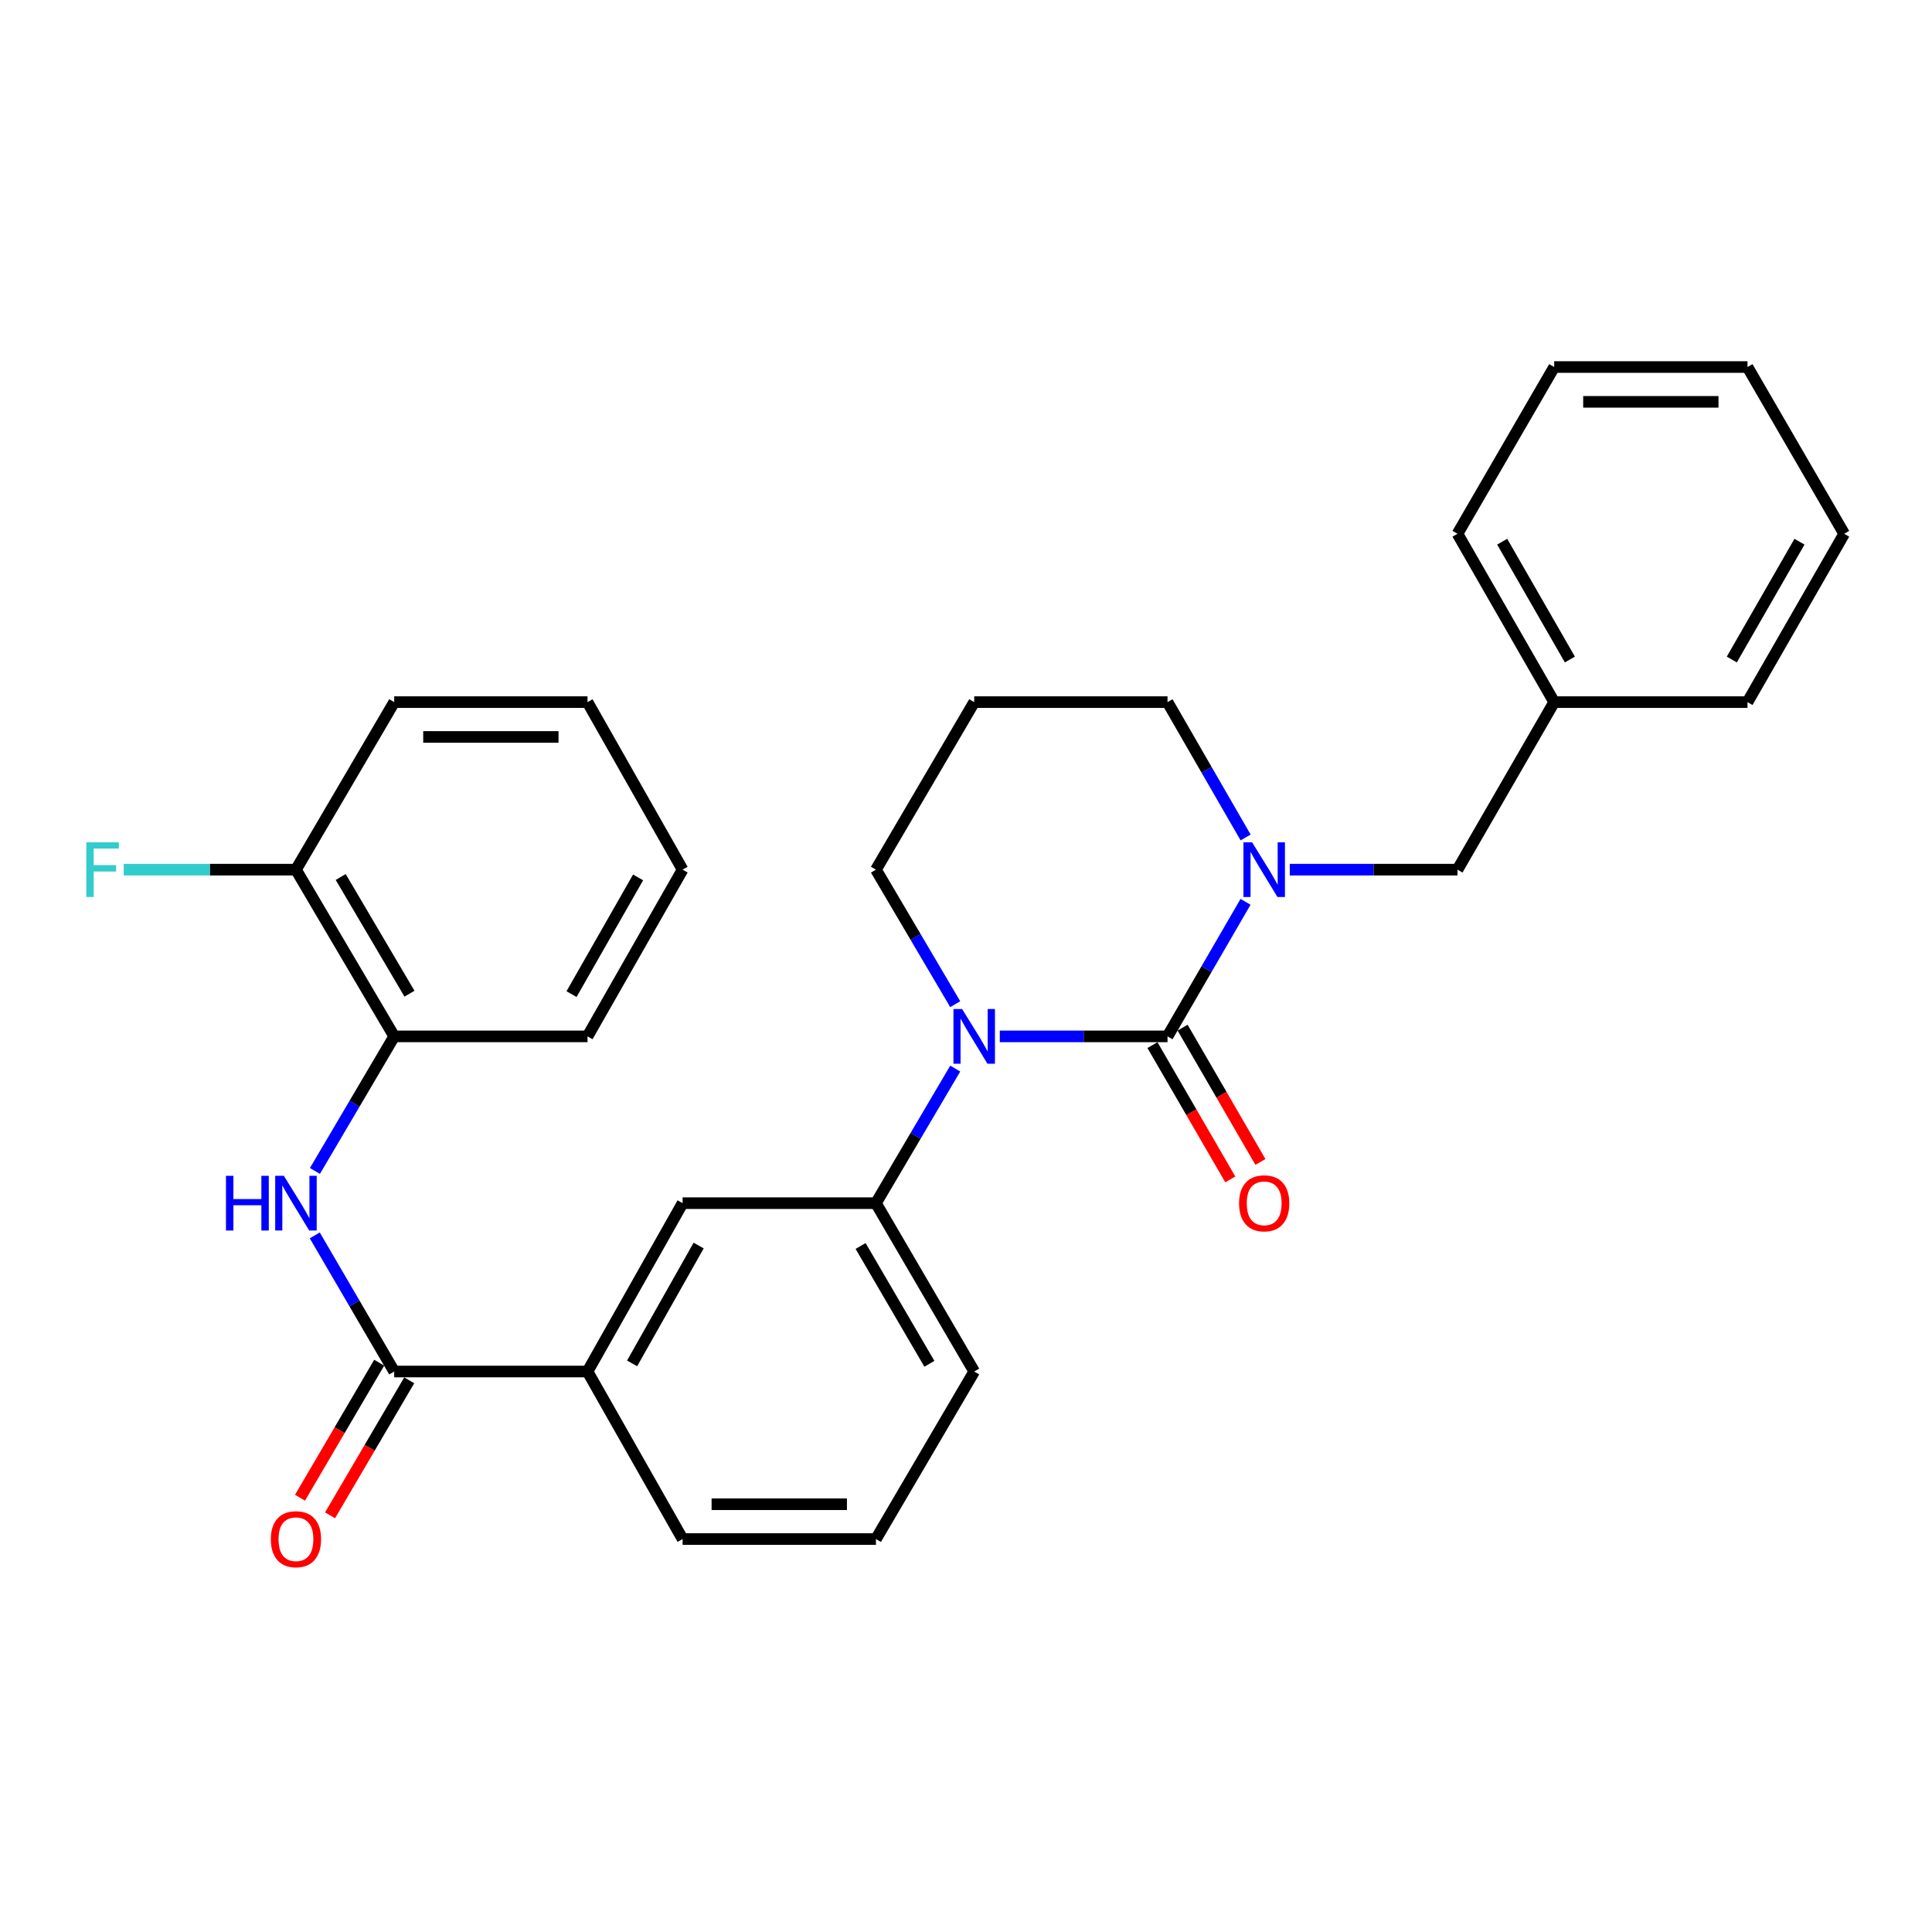 <?xml version='1.0' encoding='iso-8859-1'?>
<svg version='1.1' baseProfile='full'
              xmlns='http://www.w3.org/2000/svg'
                      xmlns:rdkit='http://www.rdkit.org/xml'
                      xmlns:xlink='http://www.w3.org/1999/xlink'
                  xml:space='preserve'
width='1000px' height='1000px' viewBox='0 0 1000 1000'>
<!-- END OF HEADER -->
<rect style='opacity:1.0;fill:#FFFFFF;stroke:none' width='1000' height='1000' x='0' y='0'> </rect>
<path class='bond-0' d='M 604.313,536.43 L 560.901,536.43' style='fill:none;fill-rule:evenodd;stroke:#000000;stroke-width:6px;stroke-linecap:butt;stroke-linejoin:miter;stroke-opacity:1' />
<path class='bond-0' d='M 560.901,536.43 L 517.489,536.43' style='fill:none;fill-rule:evenodd;stroke:#0000FF;stroke-width:6px;stroke-linecap:butt;stroke-linejoin:miter;stroke-opacity:1' />
<path class='bond-1' d='M 604.313,536.43 L 624.499,501.608' style='fill:none;fill-rule:evenodd;stroke:#000000;stroke-width:6px;stroke-linecap:butt;stroke-linejoin:miter;stroke-opacity:1' />
<path class='bond-1' d='M 624.499,501.608 L 644.686,466.787' style='fill:none;fill-rule:evenodd;stroke:#0000FF;stroke-width:6px;stroke-linecap:butt;stroke-linejoin:miter;stroke-opacity:1' />
<path class='bond-8' d='M 596.515,540.948 L 616.657,575.704' style='fill:none;fill-rule:evenodd;stroke:#000000;stroke-width:6px;stroke-linecap:butt;stroke-linejoin:miter;stroke-opacity:1' />
<path class='bond-8' d='M 616.657,575.704 L 636.799,610.461' style='fill:none;fill-rule:evenodd;stroke:#FF0000;stroke-width:6px;stroke-linecap:butt;stroke-linejoin:miter;stroke-opacity:1' />
<path class='bond-8' d='M 612.11,531.911 L 632.252,566.667' style='fill:none;fill-rule:evenodd;stroke:#000000;stroke-width:6px;stroke-linecap:butt;stroke-linejoin:miter;stroke-opacity:1' />
<path class='bond-8' d='M 632.252,566.667 L 652.393,601.423' style='fill:none;fill-rule:evenodd;stroke:#FF0000;stroke-width:6px;stroke-linecap:butt;stroke-linejoin:miter;stroke-opacity:1' />
<path class='bond-4' d='M 494.428,553.095 L 473.903,587.925' style='fill:none;fill-rule:evenodd;stroke:#0000FF;stroke-width:6px;stroke-linecap:butt;stroke-linejoin:miter;stroke-opacity:1' />
<path class='bond-4' d='M 473.903,587.925 L 453.379,622.756' style='fill:none;fill-rule:evenodd;stroke:#000000;stroke-width:6px;stroke-linecap:butt;stroke-linejoin:miter;stroke-opacity:1' />
<path class='bond-12' d='M 494.425,519.765 L 473.902,484.949' style='fill:none;fill-rule:evenodd;stroke:#0000FF;stroke-width:6px;stroke-linecap:butt;stroke-linejoin:miter;stroke-opacity:1' />
<path class='bond-12' d='M 473.902,484.949 L 453.379,450.133' style='fill:none;fill-rule:evenodd;stroke:#000000;stroke-width:6px;stroke-linecap:butt;stroke-linejoin:miter;stroke-opacity:1' />
<path class='bond-9' d='M 667.582,450.133 L 710.988,450.133' style='fill:none;fill-rule:evenodd;stroke:#0000FF;stroke-width:6px;stroke-linecap:butt;stroke-linejoin:miter;stroke-opacity:1' />
<path class='bond-9' d='M 710.988,450.133 L 754.395,450.133' style='fill:none;fill-rule:evenodd;stroke:#000000;stroke-width:6px;stroke-linecap:butt;stroke-linejoin:miter;stroke-opacity:1' />
<path class='bond-13' d='M 644.727,433.47 L 624.52,398.443' style='fill:none;fill-rule:evenodd;stroke:#0000FF;stroke-width:6px;stroke-linecap:butt;stroke-linejoin:miter;stroke-opacity:1' />
<path class='bond-13' d='M 624.52,398.443 L 604.313,363.416' style='fill:none;fill-rule:evenodd;stroke:#000000;stroke-width:6px;stroke-linecap:butt;stroke-linejoin:miter;stroke-opacity:1' />
<path class='bond-2' d='M 204.042,709.894 L 304.097,709.894' style='fill:none;fill-rule:evenodd;stroke:#000000;stroke-width:6px;stroke-linecap:butt;stroke-linejoin:miter;stroke-opacity:1' />
<path class='bond-3' d='M 204.042,709.894 L 183.481,674.666' style='fill:none;fill-rule:evenodd;stroke:#000000;stroke-width:6px;stroke-linecap:butt;stroke-linejoin:miter;stroke-opacity:1' />
<path class='bond-3' d='M 183.481,674.666 L 162.92,639.438' style='fill:none;fill-rule:evenodd;stroke:#0000FF;stroke-width:6px;stroke-linecap:butt;stroke-linejoin:miter;stroke-opacity:1' />
<path class='bond-10' d='M 196.268,705.335 L 175.775,740.276' style='fill:none;fill-rule:evenodd;stroke:#000000;stroke-width:6px;stroke-linecap:butt;stroke-linejoin:miter;stroke-opacity:1' />
<path class='bond-10' d='M 175.775,740.276 L 155.282,775.218' style='fill:none;fill-rule:evenodd;stroke:#FF0000;stroke-width:6px;stroke-linecap:butt;stroke-linejoin:miter;stroke-opacity:1' />
<path class='bond-10' d='M 211.816,714.453 L 191.323,749.395' style='fill:none;fill-rule:evenodd;stroke:#000000;stroke-width:6px;stroke-linecap:butt;stroke-linejoin:miter;stroke-opacity:1' />
<path class='bond-10' d='M 191.323,749.395 L 170.83,784.337' style='fill:none;fill-rule:evenodd;stroke:#FF0000;stroke-width:6px;stroke-linecap:butt;stroke-linejoin:miter;stroke-opacity:1' />
<path class='bond-7' d='M 163.002,606.091 L 183.522,571.26' style='fill:none;fill-rule:evenodd;stroke:#0000FF;stroke-width:6px;stroke-linecap:butt;stroke-linejoin:miter;stroke-opacity:1' />
<path class='bond-7' d='M 183.522,571.26 L 204.042,536.43' style='fill:none;fill-rule:evenodd;stroke:#000000;stroke-width:6px;stroke-linecap:butt;stroke-linejoin:miter;stroke-opacity:1' />
<path class='bond-6' d='M 453.379,622.756 L 353.314,622.756' style='fill:none;fill-rule:evenodd;stroke:#000000;stroke-width:6px;stroke-linecap:butt;stroke-linejoin:miter;stroke-opacity:1' />
<path class='bond-17' d='M 453.379,622.756 L 504.248,709.894' style='fill:none;fill-rule:evenodd;stroke:#000000;stroke-width:6px;stroke-linecap:butt;stroke-linejoin:miter;stroke-opacity:1' />
<path class='bond-17' d='M 445.443,644.914 L 481.051,705.91' style='fill:none;fill-rule:evenodd;stroke:#000000;stroke-width:6px;stroke-linecap:butt;stroke-linejoin:miter;stroke-opacity:1' />
<path class='bond-5' d='M 304.097,709.894 L 353.314,622.756' style='fill:none;fill-rule:evenodd;stroke:#000000;stroke-width:6px;stroke-linecap:butt;stroke-linejoin:miter;stroke-opacity:1' />
<path class='bond-5' d='M 327.174,705.687 L 361.625,644.691' style='fill:none;fill-rule:evenodd;stroke:#000000;stroke-width:6px;stroke-linecap:butt;stroke-linejoin:miter;stroke-opacity:1' />
<path class='bond-30' d='M 304.097,709.894 L 353.314,796.611' style='fill:none;fill-rule:evenodd;stroke:#000000;stroke-width:6px;stroke-linecap:butt;stroke-linejoin:miter;stroke-opacity:1' />
<path class='bond-11' d='M 204.042,536.43 L 153.184,450.133' style='fill:none;fill-rule:evenodd;stroke:#000000;stroke-width:6px;stroke-linecap:butt;stroke-linejoin:miter;stroke-opacity:1' />
<path class='bond-11' d='M 211.942,514.334 L 176.341,453.926' style='fill:none;fill-rule:evenodd;stroke:#000000;stroke-width:6px;stroke-linecap:butt;stroke-linejoin:miter;stroke-opacity:1' />
<path class='bond-20' d='M 204.042,536.43 L 304.097,536.43' style='fill:none;fill-rule:evenodd;stroke:#000000;stroke-width:6px;stroke-linecap:butt;stroke-linejoin:miter;stroke-opacity:1' />
<path class='bond-16' d='M 754.395,450.133 L 804.443,363.416' style='fill:none;fill-rule:evenodd;stroke:#000000;stroke-width:6px;stroke-linecap:butt;stroke-linejoin:miter;stroke-opacity:1' />
<path class='bond-15' d='M 153.184,450.133 L 108.607,450.133' style='fill:none;fill-rule:evenodd;stroke:#000000;stroke-width:6px;stroke-linecap:butt;stroke-linejoin:miter;stroke-opacity:1' />
<path class='bond-15' d='M 108.607,450.133 L 64.03,450.133' style='fill:none;fill-rule:evenodd;stroke:#33CCCC;stroke-width:6px;stroke-linecap:butt;stroke-linejoin:miter;stroke-opacity:1' />
<path class='bond-21' d='M 153.184,450.133 L 204.042,363.416' style='fill:none;fill-rule:evenodd;stroke:#000000;stroke-width:6px;stroke-linecap:butt;stroke-linejoin:miter;stroke-opacity:1' />
<path class='bond-29' d='M 453.379,450.133 L 504.248,363.416' style='fill:none;fill-rule:evenodd;stroke:#000000;stroke-width:6px;stroke-linecap:butt;stroke-linejoin:miter;stroke-opacity:1' />
<path class='bond-14' d='M 604.313,363.416 L 504.248,363.416' style='fill:none;fill-rule:evenodd;stroke:#000000;stroke-width:6px;stroke-linecap:butt;stroke-linejoin:miter;stroke-opacity:1' />
<path class='bond-22' d='M 804.443,363.416 L 754.395,276.288' style='fill:none;fill-rule:evenodd;stroke:#000000;stroke-width:6px;stroke-linecap:butt;stroke-linejoin:miter;stroke-opacity:1' />
<path class='bond-22' d='M 812.565,341.369 L 777.532,280.38' style='fill:none;fill-rule:evenodd;stroke:#000000;stroke-width:6px;stroke-linecap:butt;stroke-linejoin:miter;stroke-opacity:1' />
<path class='bond-23' d='M 804.443,363.416 L 904.498,363.416' style='fill:none;fill-rule:evenodd;stroke:#000000;stroke-width:6px;stroke-linecap:butt;stroke-linejoin:miter;stroke-opacity:1' />
<path class='bond-19' d='M 504.248,709.894 L 453.379,796.611' style='fill:none;fill-rule:evenodd;stroke:#000000;stroke-width:6px;stroke-linecap:butt;stroke-linejoin:miter;stroke-opacity:1' />
<path class='bond-18' d='M 353.314,796.611 L 453.379,796.611' style='fill:none;fill-rule:evenodd;stroke:#000000;stroke-width:6px;stroke-linecap:butt;stroke-linejoin:miter;stroke-opacity:1' />
<path class='bond-18' d='M 368.324,778.587 L 438.369,778.587' style='fill:none;fill-rule:evenodd;stroke:#000000;stroke-width:6px;stroke-linecap:butt;stroke-linejoin:miter;stroke-opacity:1' />
<path class='bond-24' d='M 304.097,536.43 L 353.314,450.133' style='fill:none;fill-rule:evenodd;stroke:#000000;stroke-width:6px;stroke-linecap:butt;stroke-linejoin:miter;stroke-opacity:1' />
<path class='bond-24' d='M 295.823,514.556 L 330.274,454.148' style='fill:none;fill-rule:evenodd;stroke:#000000;stroke-width:6px;stroke-linecap:butt;stroke-linejoin:miter;stroke-opacity:1' />
<path class='bond-32' d='M 204.042,363.416 L 304.097,363.416' style='fill:none;fill-rule:evenodd;stroke:#000000;stroke-width:6px;stroke-linecap:butt;stroke-linejoin:miter;stroke-opacity:1' />
<path class='bond-32' d='M 219.051,381.44 L 289.089,381.44' style='fill:none;fill-rule:evenodd;stroke:#000000;stroke-width:6px;stroke-linecap:butt;stroke-linejoin:miter;stroke-opacity:1' />
<path class='bond-26' d='M 754.395,276.288 L 804.443,189.972' style='fill:none;fill-rule:evenodd;stroke:#000000;stroke-width:6px;stroke-linecap:butt;stroke-linejoin:miter;stroke-opacity:1' />
<path class='bond-27' d='M 904.498,363.416 L 954.545,276.288' style='fill:none;fill-rule:evenodd;stroke:#000000;stroke-width:6px;stroke-linecap:butt;stroke-linejoin:miter;stroke-opacity:1' />
<path class='bond-27' d='M 896.376,341.369 L 931.409,280.38' style='fill:none;fill-rule:evenodd;stroke:#000000;stroke-width:6px;stroke-linecap:butt;stroke-linejoin:miter;stroke-opacity:1' />
<path class='bond-25' d='M 353.314,450.133 L 304.097,363.416' style='fill:none;fill-rule:evenodd;stroke:#000000;stroke-width:6px;stroke-linecap:butt;stroke-linejoin:miter;stroke-opacity:1' />
<path class='bond-31' d='M 804.443,189.972 L 904.498,189.972' style='fill:none;fill-rule:evenodd;stroke:#000000;stroke-width:6px;stroke-linecap:butt;stroke-linejoin:miter;stroke-opacity:1' />
<path class='bond-31' d='M 819.451,207.996 L 889.49,207.996' style='fill:none;fill-rule:evenodd;stroke:#000000;stroke-width:6px;stroke-linecap:butt;stroke-linejoin:miter;stroke-opacity:1' />
<path class='bond-28' d='M 954.545,276.288 L 904.498,189.972' style='fill:none;fill-rule:evenodd;stroke:#000000;stroke-width:6px;stroke-linecap:butt;stroke-linejoin:miter;stroke-opacity:1' />
<path  class='atom-1' d='M 497.988 522.27
L 507.268 537.27
Q 508.188 538.75, 509.668 541.43
Q 511.148 544.11, 511.228 544.27
L 511.228 522.27
L 514.988 522.27
L 514.988 550.59
L 511.108 550.59
L 501.148 534.19
Q 499.988 532.27, 498.748 530.07
Q 497.548 527.87, 497.188 527.19
L 497.188 550.59
L 493.508 550.59
L 493.508 522.27
L 497.988 522.27
' fill='#0000FF'/>
<path  class='atom-2' d='M 648.08 435.973
L 657.36 450.973
Q 658.28 452.453, 659.76 455.133
Q 661.24 457.813, 661.32 457.973
L 661.32 435.973
L 665.08 435.973
L 665.08 464.293
L 661.2 464.293
L 651.24 447.893
Q 650.08 445.973, 648.84 443.773
Q 647.64 441.573, 647.28 440.893
L 647.28 464.293
L 643.6 464.293
L 643.6 435.973
L 648.08 435.973
' fill='#0000FF'/>
<path  class='atom-4' d='M 116.964 608.596
L 120.804 608.596
L 120.804 620.636
L 135.284 620.636
L 135.284 608.596
L 139.124 608.596
L 139.124 636.916
L 135.284 636.916
L 135.284 623.836
L 120.804 623.836
L 120.804 636.916
L 116.964 636.916
L 116.964 608.596
' fill='#0000FF'/>
<path  class='atom-4' d='M 146.924 608.596
L 156.204 623.596
Q 157.124 625.076, 158.604 627.756
Q 160.084 630.436, 160.164 630.596
L 160.164 608.596
L 163.924 608.596
L 163.924 636.916
L 160.044 636.916
L 150.084 620.516
Q 148.924 618.596, 147.684 616.396
Q 146.484 614.196, 146.124 613.516
L 146.124 636.916
L 142.444 636.916
L 142.444 608.596
L 146.924 608.596
' fill='#0000FF'/>
<path  class='atom-9' d='M 641.34 622.836
Q 641.34 616.036, 644.7 612.236
Q 648.06 608.436, 654.34 608.436
Q 660.62 608.436, 663.98 612.236
Q 667.34 616.036, 667.34 622.836
Q 667.34 629.716, 663.94 633.636
Q 660.54 637.516, 654.34 637.516
Q 648.1 637.516, 644.7 633.636
Q 641.34 629.756, 641.34 622.836
M 654.34 634.316
Q 658.66 634.316, 660.98 631.436
Q 663.34 628.516, 663.34 622.836
Q 663.34 617.276, 660.98 614.476
Q 658.66 611.636, 654.34 611.636
Q 650.02 611.636, 647.66 614.436
Q 645.34 617.236, 645.34 622.836
Q 645.34 628.556, 647.66 631.436
Q 650.02 634.316, 654.34 634.316
' fill='#FF0000'/>
<path  class='atom-11' d='M 140.184 796.691
Q 140.184 789.891, 143.544 786.091
Q 146.904 782.291, 153.184 782.291
Q 159.464 782.291, 162.824 786.091
Q 166.184 789.891, 166.184 796.691
Q 166.184 803.571, 162.784 807.491
Q 159.384 811.371, 153.184 811.371
Q 146.944 811.371, 143.544 807.491
Q 140.184 803.611, 140.184 796.691
M 153.184 808.171
Q 157.504 808.171, 159.824 805.291
Q 162.184 802.371, 162.184 796.691
Q 162.184 791.131, 159.824 788.331
Q 157.504 785.491, 153.184 785.491
Q 148.864 785.491, 146.504 788.291
Q 144.184 791.091, 144.184 796.691
Q 144.184 802.411, 146.504 805.291
Q 148.864 808.171, 153.184 808.171
' fill='#FF0000'/>
<path  class='atom-16' d='M 44.689 435.973
L 61.529 435.973
L 61.529 439.213
L 48.489 439.213
L 48.489 447.813
L 60.089 447.813
L 60.089 451.093
L 48.489 451.093
L 48.489 464.293
L 44.689 464.293
L 44.689 435.973
' fill='#33CCCC'/>
</svg>
